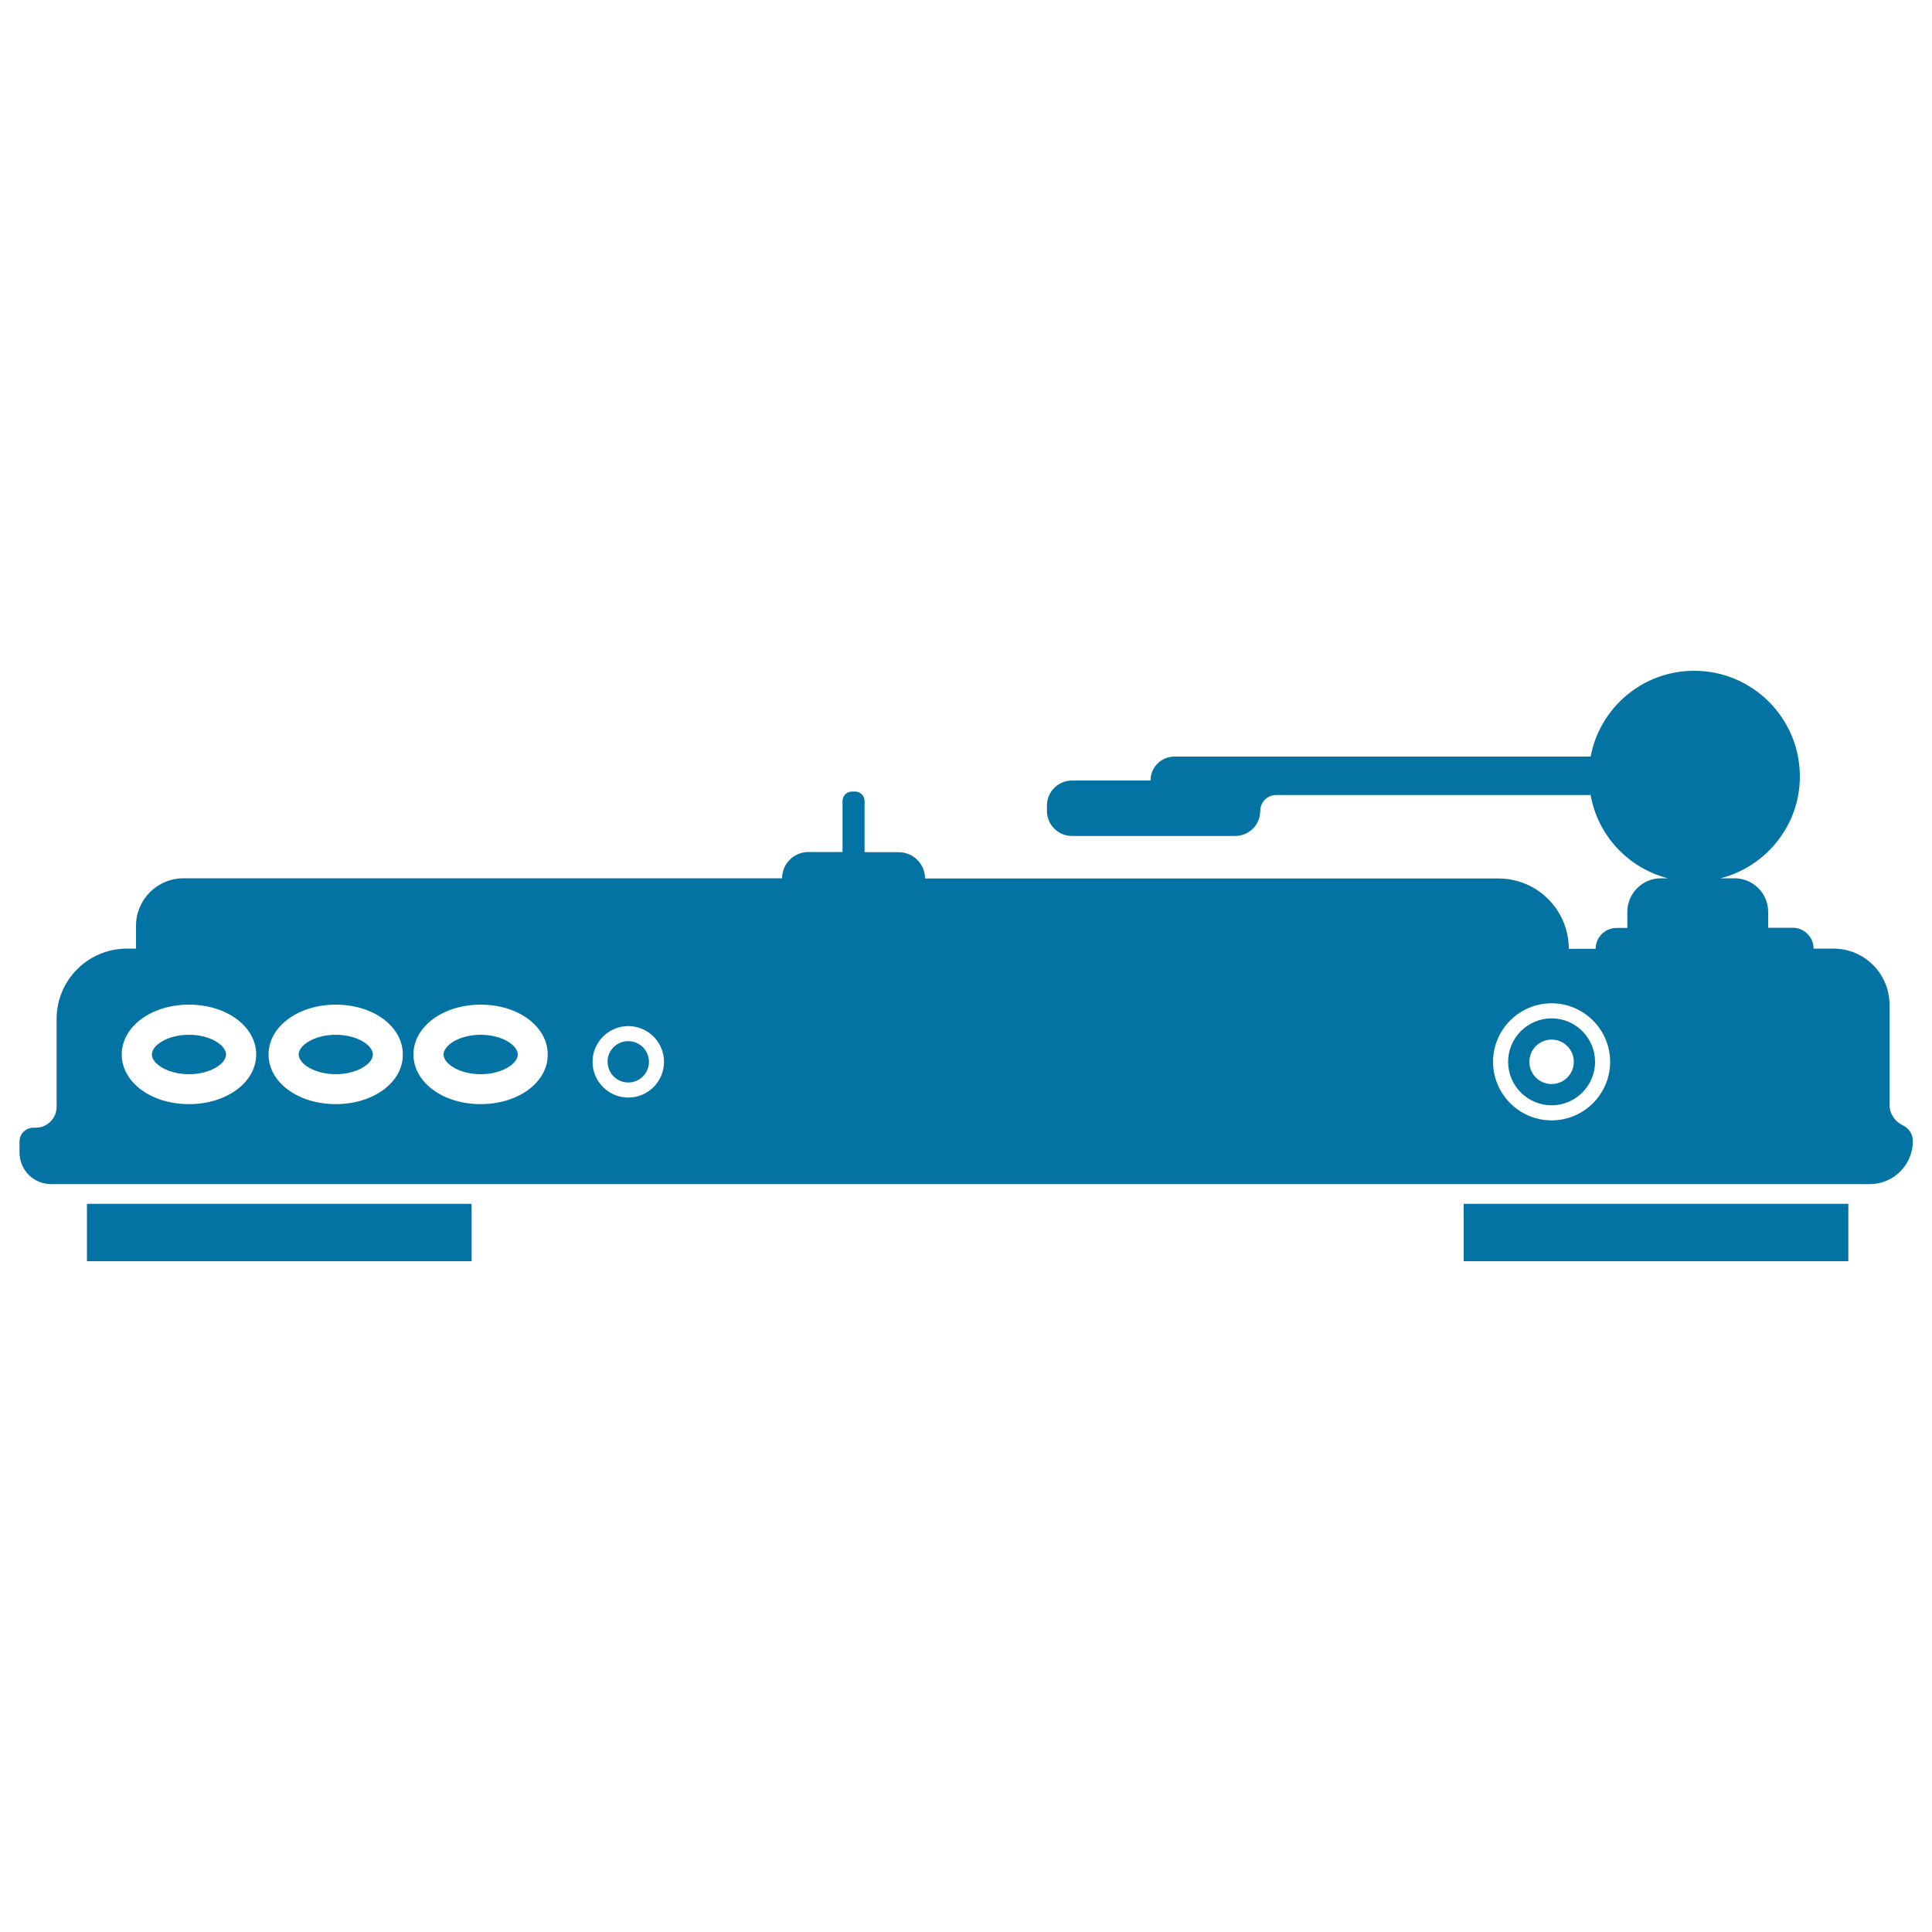 <svg xmlns="http://www.w3.org/2000/svg" viewBox="0 0 1000 1000" style="fill:#0273a2">
<title>Vinyl Player SVG icon</title>
<g><g><rect x="45" y="623.1" width="199.1" height="29.7"/><rect x="757.6" y="623.1" width="199.1" height="29.7"/><path d="M173.8,535.6c-11,0-19.2,5.4-19.2,10.2c0,4.8,8.2,10.2,19.2,10.2c11,0,19.2-5.4,19.2-10.2C193,541,184.8,535.6,173.8,535.6z"/><path d="M978,571.7V520c0-16-13-29-29-29h-10.3c0-5.9-4.8-10.8-10.8-10.8h-12.7V472c0-9.6-7.8-17.4-17.4-17.4h-7.2c23.5-6.1,41-27.3,41-52.7c0-30.2-24.5-54.7-54.7-54.7c-26.7,0-48.8,19.1-53.6,44.4H607.9c-6.9,0-12.4,5.6-12.4,12.4h-40.6c-7.2,0-13,5.8-13,13v2.7c0,7.2,5.8,13,13,13h84.4c7.2,0,13-5.8,13-13c0-4.5,3.7-8.2,8.2-8.2h162.8c3.7,21,19.5,37.8,40,43.1h-3.6c-9.6,0-17.4,7.8-17.4,17.4v8.3h-5.6c-5.9,0-10.8,4.8-10.8,10.8H812c0-20.1-16.3-36.4-36.4-36.4H478.8c0-7.5-6.1-13.6-13.6-13.6h-17.7v-26.5c0-2.7-2.2-4.9-4.9-4.9H441c-2.7,0-4.9,2.2-4.9,4.9V441h-17.7c-7.5,0-13.6,6.1-13.6,13.6H95c-13.6,0-24.6,11-24.6,24.6V491h-4.7c-20.1,0-36.4,16.3-36.4,36.4v45.5c0,6-4.9,10.8-10.8,10.8h-1.2c-4,0-7.2,3.2-7.2,7.2v5.6c0,9.1,7.3,16.4,16.4,16.4h941.3c12.3,0,22.3-10,22.3-22.3c0-3.5-2-6.6-5.1-8.1C980.8,580.6,978,576.5,978,571.7z M97.8,571.5c-19.5,0-34.8-11.3-34.8-25.7c0-14.4,15.3-25.8,34.8-25.8c19.5,0,34.8,11.3,34.8,25.8C132.6,560.2,117.3,571.5,97.8,571.5z M173.8,571.5c-19.5,0-34.8-11.3-34.8-25.7c0-14.4,15.3-25.8,34.8-25.8c19.5,0,34.7,11.3,34.7,25.8C208.6,560.2,193.3,571.5,173.8,571.5z M248.8,571.5c-19.5,0-34.8-11.3-34.8-25.7c0-14.4,15.3-25.8,34.8-25.8c19.5,0,34.7,11.3,34.7,25.8C283.6,560.2,268.3,571.5,248.8,571.5z M325.2,568.1c-10.2,0-18.5-8.3-18.5-18.5c0-10.2,8.3-18.5,18.5-18.5c10.2,0,18.5,8.3,18.5,18.5C343.7,559.8,335.4,568.1,325.2,568.1z M803.1,579.9c-16.7,0-30.3-13.6-30.3-30.3c0-16.7,13.6-30.3,30.3-30.3c16.7,0,30.3,13.6,30.3,30.3C833.4,566.3,819.8,579.9,803.1,579.9z"/><path d="M97.8,535.6c-11,0-19.2,5.4-19.2,10.2c0,4.8,8.2,10.2,19.2,10.2c11,0,19.2-5.4,19.2-10.2C117,541,108.8,535.6,97.8,535.6z"/><path d="M248.8,535.6c-11,0-19.2,5.4-19.2,10.2c0,4.8,8.2,10.2,19.2,10.2c11,0,19.2-5.4,19.2-10.2C268,541,259.8,535.6,248.8,535.6z"/><path d="M803.1,527.1c-12.4,0-22.5,10.1-22.5,22.5c0,12.4,10.1,22.5,22.5,22.5c12.4,0,22.5-10.1,22.5-22.5C825.6,537.2,815.5,527.1,803.1,527.1z M803.1,561.1c-6.3,0-11.5-5.1-11.5-11.5c0-6.4,5.1-11.5,11.5-11.5c6.3,0,11.5,5.1,11.5,11.5C814.6,556,809.4,561.1,803.1,561.1z"/><path d="M325.2,538.9c5.9,0,10.7,4.8,10.7,10.7c0,5.9-4.8,10.7-10.7,10.7c-5.9,0-10.7-4.8-10.7-10.7C314.4,543.7,319.2,538.9,325.2,538.9z"/></g></g>
</svg>